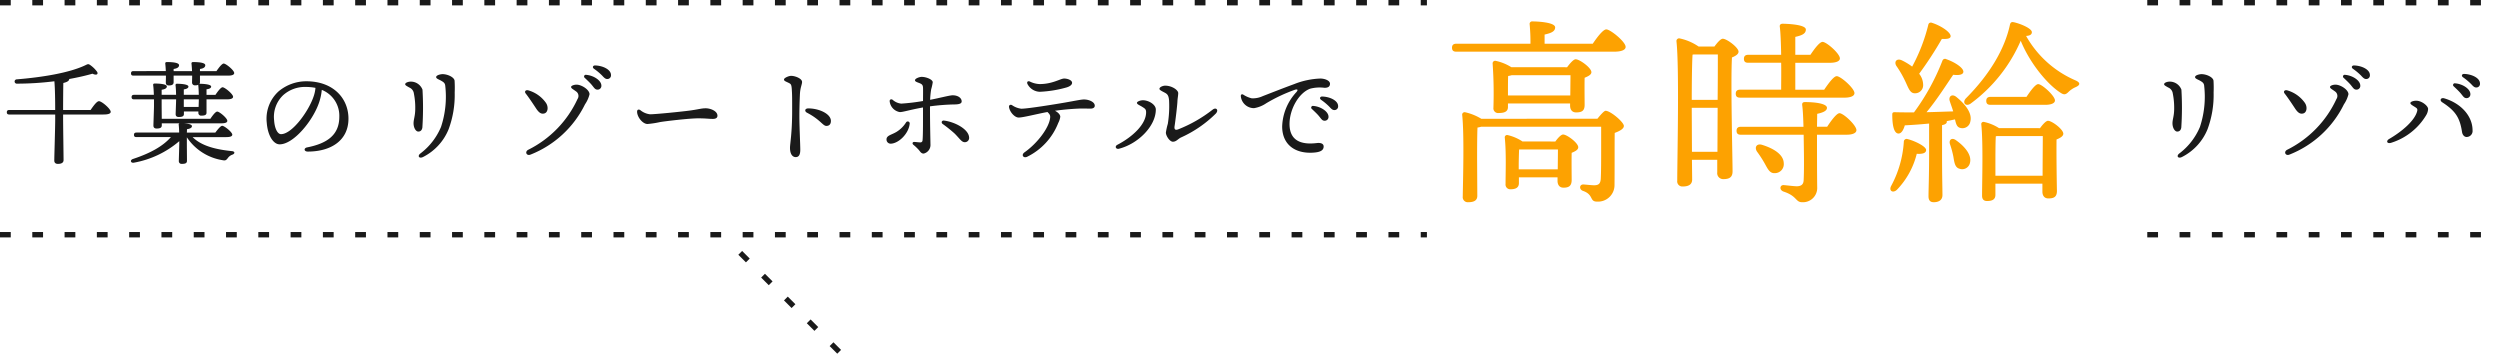 <svg xmlns="http://www.w3.org/2000/svg" width="464.547" height="67.004" viewBox="0 0 464.547 67.004"><g transform="translate(-10883.453 -3003.349)"><path d="M11.319-8.547c0-1.68.021-4.137.042-5.019.651-.147,1.092-.378,1.092-.735,1.617-.294,3.087-.63,4.326-.987.819.4,1.113.042.84-.378a5.445,5.445,0,0,0-1.155-1.155c-.441-.315-.483-.294-.966-.063-3,1.449-8.127,2.268-12.81,2.646a.4.4,0,1,0,.042.8A57.509,57.509,0,0,0,9.7-13.881c.126,1.449.147,3.717.147,5.334H1.323c-.273,0-.462.1-.462.42,0,.336.189.42.462.42H9.849v.987c0,1.554-.168,6.72-.168,7.581,0,.4.252.609.672.609.672,0,1.05-.231,1.05-.714,0-.777-.084-6.384-.084-7.728v-.735h7.5c.966,0,1.344-.189,1.344-.5,0-.546-1.659-1.974-2.184-1.974-.4,0-1.05.9-1.554,1.638ZM36.54-10.521c0,.252-.021.861-.042,1.407H33.747v-1.407Zm5.082,7.014c.819,0,1.134-.168,1.134-.462,0-.462-1.47-1.638-1.869-1.638-.294,0-.84.672-1.281,1.26H34.314c.021-.273.021-.5.021-.63.588-.084.924-.273.924-.567,0-.357-.861-.483-1.554-.525h7.014c.777,0,1.113-.168,1.113-.462,0-.5-1.47-1.722-1.869-1.722-.315,0-.861.714-1.281,1.344h-9.03l-.021-2.268v-1.344h2.688v.063c0,.336-.084,2.415-.084,2.688,0,.378.231.525.567.525.588,0,.966-.1.966-.546v-.483h2.688v.252a.5.5,0,0,0,.567.525c.567,0,.945-.1.945-.546v-2.478h3.759c.84,0,1.176-.189,1.176-.483,0-.5-1.533-1.764-1.953-1.764-.315,0-.882.756-1.323,1.407H37.968V-12.39c.567-.063.861-.252.861-.5,0-.483-1.764-.525-2.121-.525h-.042a.506.506,0,0,0,.084-.315v-1.2h5.187c.84,0,1.176-.189,1.176-.483,0-.5-1.533-1.764-1.953-1.764-.315,0-.9.756-1.344,1.407H36.75v-.4c.672-.084.987-.336.987-.693,0-.525-1.428-.588-2.268-.588-.189,0-.315.084-.294.294.042.378.084.9.1,1.386H31.857v-.4c.672-.084,1.008-.336,1.008-.693,0-.525-1.428-.588-2.268-.588-.189,0-.315.084-.294.294.042.378.084.9.1,1.386H24.4c-.273,0-.462.1-.462.42,0,.336.189.42.462.42h6.027c0,.546-.021.987-.021,1.3,0,.357.21.525.567.525.588,0,.882-.168.882-.609v-1.218H35.3c0,.525-.021.966-.021,1.26a.513.513,0,0,0,.567.546,1.181,1.181,0,0,0,.588-.105v.105c.063.483.084,1.2.1,1.764H33.747v-1.008c.588-.084.861-.273.861-.525,0-.483-1.743-.525-2.121-.525a.243.243,0,0,0-.273.294c.063.483.084,1.176.1,1.764H29.631v-.945c.63-.084.966-.294.966-.609,0-.483-1.575-.546-2.268-.546-.189,0-.294.084-.273.294.063.441.105,1.134.126,1.806H24.507c-.273,0-.462.1-.462.42,0,.336.189.42.462.42h3.7V-9.3c0,.609-.105,3.234-.105,3.654,0,.378.231.546.588.546.609,0,.966-.126.966-.588v-.378h3.3A.229.229,0,0,0,32.8-5.8a13.17,13.17,0,0,1,.084,1.449H24.948c-.273,0-.462.105-.462.42,0,.336.189.42.462.42h6.405c-1.491,1.7-3.822,3-7.077,4.074-.609.231-.378.819.252.672a17.766,17.766,0,0,0,8.379-3.99v.357c0,.5-.084,2.961-.084,3.339a.5.5,0,0,0,.567.525c.588,0,.945-.1.945-.567,0-.42-.021-2.667-.021-3.066v-1.3A9.824,9.824,0,0,0,40.929.777c.567.126.693,0,1.008-.4a1.7,1.7,0,0,1,.861-.63c.441-.168.525-.588-.126-.651-2.877-.294-5.607-.924-7.287-2.6Zm16.212-7.455c-.987,2.814-4.011,6.909-6.027,6.909-.609,0-1.176-.987-1.281-2.6a5.556,5.556,0,0,1,1.659-4.62,6.044,6.044,0,0,1,4.263-1.554,9.316,9.316,0,0,1,1.764.168A6.556,6.556,0,0,1,57.834-10.962Zm-1.323-2.919a8,8,0,0,0-5.145,1.869,6.848,6.848,0,0,0-2.205,5.838c.189,2.478,1.281,4.011,2.394,4.011,2.52,0,6.027-4.179,7.245-7.539a10.127,10.127,0,0,0,.588-2.583,5.174,5.174,0,0,1,3.255,5c0,3.444-2.352,4.977-5.985,5.691-.651.126-.609.777.126.777,4.326,0,7.56-2.079,7.56-6.111C64.344-10.71,61.53-13.881,56.511-13.881Zm18.375.546c0,.21.294.336.756.609a1.4,1.4,0,0,1,.861,1.134,13.279,13.279,0,0,1,.252,2.772c0,1.428-.315,1.974-.315,2.751,0,.819.42,1.533.882,1.533.441,0,.693-.294.756-.756a56.169,56.169,0,0,0,.021-7.035,2.316,2.316,0,0,0-2.163-1.491C75.432-13.818,74.886-13.608,74.886-13.335Zm5.754-1.323c0,.294.483.42.924.672.525.294.693.483.756.861A17.9,17.9,0,0,1,81.543-5.4,11.965,11.965,0,0,1,77.679-.441c-.567.462-.189.987.525.63A9.987,9.987,0,0,0,82.95-4.956a18.278,18.278,0,0,0,1.134-6.825,22.188,22.188,0,0,0-.021-2.226c-.105-.651-1.3-1.2-2.247-1.2C81.438-15.2,80.64-15.015,80.64-14.658Zm25.074,1.827c0,.273.336.4.9.819a1.019,1.019,0,0,1,.294,1.428,19.769,19.769,0,0,1-9.156,9.429c-.693.357-.336,1.2.42.9A19.065,19.065,0,0,0,108.3-9.6a5.728,5.728,0,0,0,.84-1.869c0-.84-1.47-1.785-2.415-1.785C106.218-13.251,105.714-13.041,105.714-12.831Zm-8.421,1.239c.567.714,1.512,2.142,1.911,2.751.567.861.987,1.071,1.512.945.714-.168.84-1.26.294-2.016a6.047,6.047,0,0,0-3.192-2.268C97.314-12.348,96.957-12.012,97.293-11.592Zm12.873-5.229c-.4,0-.546.357-.21.609a10.646,10.646,0,0,1,1.554,1.3c.4.441.609.609.924.609a.673.673,0,0,0,.693-.735C113.127-16.107,111.51-16.8,110.166-16.821Zm-1.659,1.743a.317.317,0,0,0-.252.567c.42.4.9.84,1.26,1.26.483.567.63.924,1.113.924a.7.7,0,0,0,.714-.735C111.342-14.049,109.872-14.973,108.507-15.078Zm10.059,6.552c-.336-.21-.588-.063-.588.294,0,.987,1.029,2.289,1.932,2.289a17.19,17.19,0,0,0,2.331-.357c.987-.168,5.418-.693,7.056-.693,1.575,0,1.974.105,2.751.105.651,0,.861-.273.861-.588,0-.9-1.323-1.386-2.184-1.386-.84,0-1.323.21-3.108.441-1.449.189-6.132.672-7.245.672A3.453,3.453,0,0,1,118.566-8.526ZM146.6-14.889c-.441,0-1.323.378-1.323.672,0,.273.252.336.861.63.378.189.5.273.567.966.1,1.176.084,2.289.084,4.284,0,4.137-.4,6.027-.4,6.825,0,1.092.42,1.722,1.071,1.722.525,0,.84-.378.84-1.365,0-.966-.168-4.347-.168-6.216,0-1.3.042-2.835.1-4.095s.4-1.806.4-2.289C148.638-14.385,147.357-14.889,146.6-14.889Zm2.94,6.846c2.5,1.3,2.94,2.457,3.612,2.457.609,0,.84-.42.84-.924,0-1.323-2.205-2.331-4.2-2.331C149.121-8.841,149.058-8.3,149.541-8.043Zm18.417,1.806a5.486,5.486,0,0,1-1.785,1.764c-.9.546-1.848.651-1.848,1.386a.763.763,0,0,0,.756.8c1.428,0,3.36-1.806,3.549-3.7A.364.364,0,0,0,167.958-6.237Zm8.883-3.339c.966,0,1.449-.147,1.449-.567,0-.651-.714-1.134-1.659-1.134-.588,0-2.415.5-4.2.84a15.841,15.841,0,0,1,.189-1.932,10.038,10.038,0,0,0,.294-1.323c0-.525-1.218-1.008-2.058-1.008-.4,0-1.239.294-1.239.63,0,.231.315.336.756.5.546.21.714.378.735.9.021.4,0,1.617,0,2.457a38.533,38.533,0,0,1-4.032.483,2.8,2.8,0,0,1-1.617-.714c-.273-.189-.588-.042-.546.294a2.276,2.276,0,0,0,1.89,1.995c.609,0,1.827-.42,4.3-.861,0,1.869.021,5.313-.084,6.09a.39.39,0,0,1-.441.4c-.231,0-.756-.063-1.071-.084-.336-.021-.483.294-.168.546a8.943,8.943,0,0,1,1.008.966c.273.336.441.651.882.651a1.635,1.635,0,0,0,1.26-1.743c0-.735-.084-3.213-.084-7.035A40.788,40.788,0,0,1,176.841-9.576Zm-1.806,3c-.462-.063-.609.378-.273.63A25.566,25.566,0,0,1,176.946-4.2c.966.945,1.323,1.638,1.911,1.638a.79.79,0,0,0,.819-.8C179.676-4.977,176.967-6.342,175.035-6.573Zm17.829-5.355a21.775,21.775,0,0,0,4.893-.8c.651-.189,1.05-.5,1.05-.861,0-.525-.9-.8-1.47-.8-.693,0-2.142,1.029-4.557,1.029a4.48,4.48,0,0,1-1.848-.483c-.378-.147-.588.126-.4.5A2.668,2.668,0,0,0,192.864-11.928Zm8.169,1.428c-.525,0-1.68.252-3.612.588-1.7.294-6.846,1.134-8.043,1.134a3.838,3.838,0,0,1-1.743-.672c-.336-.168-.588.042-.546.357.126.924,1.05,1.953,1.785,1.953.84,0,3.213-.63,5.355-1.029.483.462.546.672.5,1.092-.189,1.785-2.289,4.662-4.767,6.405-.672.483-.189,1.155.5.819a11.747,11.747,0,0,0,5.775-6.279,3.586,3.586,0,0,0,.378-1.134c0-.336-.273-.756-.987-1.134a46.791,46.791,0,0,1,4.872-.42c.672,0,1.26.021,1.722.021.5,0,.8-.189.8-.546C203.028-10.038,201.936-10.5,201.033-10.5Zm9.828.63c0,.273.483.441.9.693.567.357.777.462.8.987.063,2.268-2.541,4.662-5.334,6.111-.567.294-.273.882.294.735,3.528-.9,6.846-4.179,6.846-7.287,0-.945-1.365-1.722-2.394-1.722C211.512-10.353,210.861-10.122,210.861-9.87Zm5.733,3.906a11.815,11.815,0,0,0-.357,1.617c0,.609.714,1.7,1.3,1.7.651,0,.966-.546,1.533-.8a21.985,21.985,0,0,0,6.447-4.431c.609-.672.042-1.239-.609-.714a25.583,25.583,0,0,1-6.4,3.654c-.525.189-.756.021-.651-.63.147-.924.5-3.822.525-4.557.021-.546.147-1.134.147-1.554,0-.567-1.155-1.386-2.436-1.386-.378,0-1.05.252-1.05.588,0,.189.252.336.987.714.567.294.714.609.8,1.428A20.723,20.723,0,0,1,216.594-5.964Zm14.049-5.418c-.294-.168-.483-.042-.483.252a2.457,2.457,0,0,0,2.457,2.247,5.67,5.67,0,0,0,2.289-.924,30.29,30.29,0,0,1,5.313-2.5c.462-.126.651-.021.273.441a9.814,9.814,0,0,0-2.646,6.384c0,3.36,2.394,5.145,5.943,4.851,1.029-.084,1.743-.357,1.764-1.092.021-.5-.42-.777-1.3-.672-2.772.336-5.04-.357-5.04-3.549,0-2.688,1.68-5.754,3.822-6.552a6.947,6.947,0,0,1,2.688-.168c.735,0,1.008-.294,1.008-.756,0-.609-.987-.966-1.806-.966a14.5,14.5,0,0,0-4.788,1.008c-2.226.819-4.62,1.764-5.922,2.268a4.376,4.376,0,0,1-2.016.4A4.868,4.868,0,0,1,230.643-11.382Zm14.637.336c-.4,0-.546.357-.21.609a10.645,10.645,0,0,1,1.554,1.3c.4.441.609.609.924.609a.673.673,0,0,0,.693-.735C248.241-10.332,246.624-11.025,245.28-11.046ZM243.621-9.3a.317.317,0,0,0-.252.567c.42.4.9.84,1.26,1.26.483.567.63.924,1.113.924a.7.7,0,0,0,.714-.735C246.456-8.274,244.986-9.2,243.621-9.3Z" transform="translate(10883.86 3032.333)" fill="#1a1a1a"/><path d="M14.8-3.515v-.777c0-.666.037-2.257.074-2.923h7.215l-.037,3.7Zm.7-5.18a8.518,8.518,0,0,0-2.738-1.184.432.432,0,0,0-.555.444c.3,2.886.148,6.586.148,8.621a.878.878,0,0,0,.925,1c1,0,1.554-.333,1.554-1.147V-2.035h7.178v.666c0,.592.259,1.258,1.11,1.258.962,0,1.517-.3,1.517-1.443,0-.851-.037-3.441,0-5.032.629-.259,1.221-.555,1.221-1.036,0-.814-2.109-2.368-2.812-2.368-.37,0-.962.629-1.443,1.3ZM7.844-12.913A9.944,9.944,0,0,0,4.81-14.134a.458.458,0,0,0-.518.481C4.7-9.953,4.44-1.221,4.4,1.554A.936.936,0,0,0,5.439,2.59c1.11,0,1.665-.37,1.665-1.184L7.067-5.513c0-.851,0-4.588.074-5.772a3.52,3.52,0,0,0,.666-.148H30.118v4.4c0,1.739,0,3.959-.074,5.328-.074.814-.37,1.147-1.221,1.147-.555,0-1.739-.148-2.035-.148-.7,0-.814.888-.074,1.184,2.072.7,1.184,2,2.627,2A3.067,3.067,0,0,0,32.6-.592c.037-3.367,0-7.215.037-9.694.888-.333,1.7-.74,1.7-1.3,0-.7-2.479-2.812-3.4-2.812-.259,0-.925.74-1.517,1.48ZM12.8-17.242V-18.2c0-.518,0-2.072.037-2.664a4.3,4.3,0,0,0,.666-.148H24.42l-.037,3.774Zm.629-5.254a8.944,8.944,0,0,0-2.923-1.184.471.471,0,0,0-.555.481,80.437,80.437,0,0,1,.148,8.251.872.872,0,0,0,1,.962c1.11,0,1.7-.3,1.7-1.11v-.666H24.346v.407c0,.592.259,1.258,1.11,1.258,1.036,0,1.591-.259,1.591-1.406,0-.888-.037-3.367,0-5.032.629-.259,1.258-.555,1.258-1.036,0-.814-2.183-2.4-2.923-2.4-.407,0-1.073.777-1.591,1.48Zm6.179-4.366v-1.7c1.147-.259,1.961-.555,1.961-1.332,0-1-3.589-1.11-4.218-1.11a.465.465,0,0,0-.518.555,35.3,35.3,0,0,1,.148,3.589H3.219c-.481,0-.814.185-.814.74,0,.592.333.74.814.74h29.3c1.48,0,2.146-.37,2.146-.888,0-.962-2.849-3.256-3.589-3.256-.592,0-1.7,1.443-2.516,2.664ZM46.99-6.771l-.037-7.622v-.555h4.81l-.037,8.177Zm.3-18.093H51.8c0,1.517,0,4.81-.037,8.436h-4.81c0-2.627.037-6.808.148-8.4Zm.925-1.48a9.749,9.749,0,0,0-3.589-1.517.5.5,0,0,0-.518.518c.555,4.995.148,21.867.148,25.937A.947.947,0,0,0,45.288-.333c1.184,0,1.739-.444,1.739-1.3L46.99-5.291h4.7V-2.96A1.111,1.111,0,0,0,52.836-1.7c1.036,0,1.7-.3,1.7-1.443,0-2.368-.37-16.687-.111-21.164.629-.259,1.221-.592,1.221-1.073,0-.777-2.183-2.405-2.923-2.405-.407,0-1.036.74-1.554,1.443Zm27.047,9.509c1.221,0,1.924-.3,1.924-.851,0-.888-2.553-3.145-3.293-3.145-.555,0-1.554,1.369-2.331,2.516H66.193v-5h6.4c1.184,0,1.887-.3,1.887-.814,0-.888-2.479-3.071-3.219-3.071-.555,0-1.517,1.295-2.257,2.4H66.193v-3.33c1.147-.259,1.961-.555,1.961-1.369,0-.962-3.7-1.073-4.329-1.073-.333,0-.555.185-.518.518.148,1.073.222,3.071.259,5.254H57.461c-.481,0-.814.185-.814.74,0,.592.333.74.814.74h6.105c.037,1.739,0,3.515,0,5H55.944c-.481,0-.814.185-.814.74,0,.592.333.74.814.74ZM64.047-4.662c-.037-1.665-2-2.775-4-3.4-1.073-.333-1.48.481-.962,1.258a21.24,21.24,0,0,1,1.332,2.035c.592,1.036.962,2,1.924,1.961A1.67,1.67,0,0,0,64.047-4.662Zm6.179-6.771.037-2.4c.851-.185,1.813-.481,1.813-1.11,0-.777-2.109-1.073-4.07-1.073-.444,0-.592.185-.518.666.111.814.185,2.368.222,3.922H56.092c-.481,0-.814.185-.814.74,0,.592.333.74.814.74H67.747l.037,2.516c.037,2.035.037,4.44-.037,5.92C67.71-.7,67.3-.407,66.526-.37c-.518,0-1.7-.148-2.479-.222-.74-.037-.888.925,0,1.221,2.479.814,2.183,1.961,3.4,1.961A2.649,2.649,0,0,0,70.263-.185c-.037-3.034-.037-6.734-.037-9.768h5.55c1.036,0,1.776-.3,1.776-.851,0-.888-2.4-3.145-3.145-3.145-.518,0-1.517,1.332-2.294,2.516Zm16.317-8.621c.666,1.369.925,2.405,1.85,2.405a1.5,1.5,0,0,0,1.554-1.628,3.342,3.342,0,0,0-.74-2,67.912,67.912,0,0,0,4.218-6.475c.814.037,1.554,0,1.628-.444.111-.74-1.739-2-3.478-2.553a.48.48,0,0,0-.666.37,32.486,32.486,0,0,1-3,7.77,11.5,11.5,0,0,0-1.961-1.184c-.962-.407-1.443.333-.962,1.073A18.628,18.628,0,0,1,86.543-20.054Zm.518,10.915a.516.516,0,0,0-.7.481A19.878,19.878,0,0,1,83.99-.407c-.444.888.333,1.369,1.073.7a14.753,14.753,0,0,0,3.7-6.7c1.11.074,1.739-.148,1.739-.7C90.5-7.807,88.282-8.843,87.061-9.139Zm8.954.185c-.814-.555-1.332.037-1.073.777a16.658,16.658,0,0,1,.629,2.331c.185,1.11.3,2,1.147,2.22A1.468,1.468,0,0,0,98.642-4.7C99.049-6.216,97.606-7.844,96.015-8.954Zm-4.958,2.7c0,3.959-.111,6.549-.111,7.733,0,.7.259,1.11.962,1.11,1.147,0,1.628-.555,1.628-1.332,0-1.036-.074-3.7-.074-7.511v-5.476c.592-.111.888-.333.888-.629a.136.136,0,0,0-.037-.111q.833-.166,1.554-.333c.185.814.333,1.443,1,1.591a1.485,1.485,0,0,0,1.85-1.184c.407-1.554-.962-3.256-2.664-4.625-.814-.592-1.443.037-1.147.851.185.592.444,1.258.629,1.887-1.48.037-3.145.111-4.958.148,1.887-2.257,3.663-5.069,4.958-6.956.814.111,1.813.074,1.887-.518.074-.74-1.554-1.813-3.145-2.368a.507.507,0,0,0-.74.259,41.318,41.318,0,0,1-5.291,9.62c-1.147,0-2.331,0-3.589-.037-.3,0-.444.074-.444.444,0,1.961.3,3.4,1.073,3.515.592.074,1-.629,1.258-1.517,1.48-.074,3-.185,4.514-.333Zm12.321,3.922V-4.625c0-.925,0-4,.074-5.032l.185-.037h8.547c0,1.554-.037,4.884-.037,7.363Zm.666-8.843a8.345,8.345,0,0,0-2.775-1.147.405.405,0,0,0-.518.444c.37,3.441.148,10.656.148,13.246,0,.666.3,1,.925,1,1.036,0,1.554-.333,1.554-1.147V-.851h8.732V.629c0,.592.259,1.258,1.11,1.258,1,0,1.591-.259,1.591-1.406-.037-1.3-.111-7.03-.074-9.546.629-.259,1.258-.592,1.258-1.073,0-.814-2.109-2.4-2.849-2.4-.37,0-1,.7-1.48,1.369Zm8.584-4.329c1.11,0,1.813-.3,1.813-.814,0-.851-2.4-3.034-3.108-3.034-.518,0-1.443,1.258-2.183,2.368h-6.66c-.481,0-.814.185-.814.74,0,.592.333.74.814.74Zm5.7-4.514a19.244,19.244,0,0,1-9.25-8.288c.7-.037,1.073-.259,1.073-.7,0-.7-2.146-1.591-3.367-1.85-.37-.074-.592,0-.7.444-.962,4.514-3.737,9.213-8.14,13.653-.814.814-.111,1.665.814,1.036a28.509,28.509,0,0,0,9.324-11.692c1.665,4.107,4.884,8.029,7.326,9.62.666.444.962.444,1.48-.037a4.338,4.338,0,0,1,1.406-.962C119.14-19.166,119.214-19.61,118.326-20.017Z" transform="translate(11150.86 3038.333)" fill="#fda201"/><path d="M9697,323.067h265.147" transform="translate(1186.453 2723.896)" fill="none" stroke="#1a1a1a" stroke-width="1" stroke-dasharray="2 4"/><path d="M9697,323.067h265.147" transform="translate(1186.453 2680.782)" fill="none" stroke="#1a1a1a" stroke-width="1" stroke-dasharray="2 4"/><path d="M9697,323.067h65.543" transform="translate(1585.457 2723.896)" fill="none" stroke="#1a1a1a" stroke-width="1" stroke-dasharray="2 4"/><path d="M9697,323.067h65.543" transform="translate(1585.457 2680.782)" fill="none" stroke="#1a1a1a" stroke-width="1" stroke-dasharray="2 4"/><path d="M5.586-13.335c0,.21.294.336.756.609A1.4,1.4,0,0,1,7.2-11.592,13.279,13.279,0,0,1,7.455-8.82c0,1.428-.315,1.974-.315,2.751,0,.819.42,1.533.882,1.533.441,0,.693-.294.756-.756A56.168,56.168,0,0,0,8.8-12.327a2.316,2.316,0,0,0-2.163-1.491C6.132-13.818,5.586-13.608,5.586-13.335Zm5.754-1.323c0,.294.483.42.924.672.525.294.693.483.756.861A17.9,17.9,0,0,1,12.243-5.4,11.965,11.965,0,0,1,8.379-.441c-.567.462-.189.987.525.63A9.987,9.987,0,0,0,13.65-4.956a18.278,18.278,0,0,0,1.134-6.825,22.19,22.19,0,0,0-.021-2.226c-.105-.651-1.3-1.2-2.247-1.2C12.138-15.2,11.34-15.015,11.34-14.658Zm25.074,1.827c0,.273.336.4.9.819a1.019,1.019,0,0,1,.294,1.428,19.769,19.769,0,0,1-9.156,9.429c-.693.357-.336,1.2.42.9A19.065,19.065,0,0,0,39-9.6a5.728,5.728,0,0,0,.84-1.869c0-.84-1.47-1.785-2.415-1.785C36.918-13.251,36.414-13.041,36.414-12.831Zm-8.421,1.239c.567.714,1.512,2.142,1.911,2.751.567.861.987,1.071,1.512.945.714-.168.84-1.26.294-2.016a6.047,6.047,0,0,0-3.192-2.268C28.014-12.348,27.657-12.012,27.993-11.592Zm12.873-5.229c-.4,0-.546.357-.21.609a10.646,10.646,0,0,1,1.554,1.3c.4.441.609.609.924.609a.673.673,0,0,0,.693-.735C43.827-16.107,42.21-16.8,40.866-16.821Zm-1.659,1.743a.317.317,0,0,0-.252.567c.42.4.9.84,1.26,1.26.483.567.63.924,1.113.924a.7.7,0,0,0,.714-.735C42.042-14.049,40.572-14.973,39.207-15.078Zm12.138,5.25c0,.252.546.525.9.756s.441.336.378.672c-.378,1.764-2.814,3.843-5.208,5.229-.651.378-.42.966.378.714a11.608,11.608,0,0,0,6.489-5.124,2.434,2.434,0,0,0,.357-1.155c0-.588-1.2-1.533-2.205-1.533C51.912-10.269,51.345-10.08,51.345-9.828Zm6.3-.882c-.63-.189-.945.357-.378.735,2.478,1.6,3.276,2.877,3.675,5.5.1.651.5.945.84.945A1.113,1.113,0,0,0,62.9-4.767C62.9-7.476,60.669-9.828,57.645-10.71Zm3.675-4.536c-.4,0-.546.357-.21.609a10.646,10.646,0,0,1,1.554,1.3c.4.441.609.609.924.609a.673.673,0,0,0,.693-.735C64.281-14.532,62.664-15.225,61.32-15.246ZM59.661-13.5a.317.317,0,0,0-.252.567c.42.4.9.84,1.26,1.26.483.567.63.924,1.113.924a.7.7,0,0,0,.714-.735C62.5-12.474,61.026-13.4,59.661-13.5Z" transform="translate(11280 3032.333)" fill="#1a1a1a"/><path d="M9892.334,3509,9912,3528.667" transform="translate(1128.666 -458.667)" fill="none" stroke="#1a1a1a" stroke-width="1" stroke-dasharray="2 4"/></g></svg>